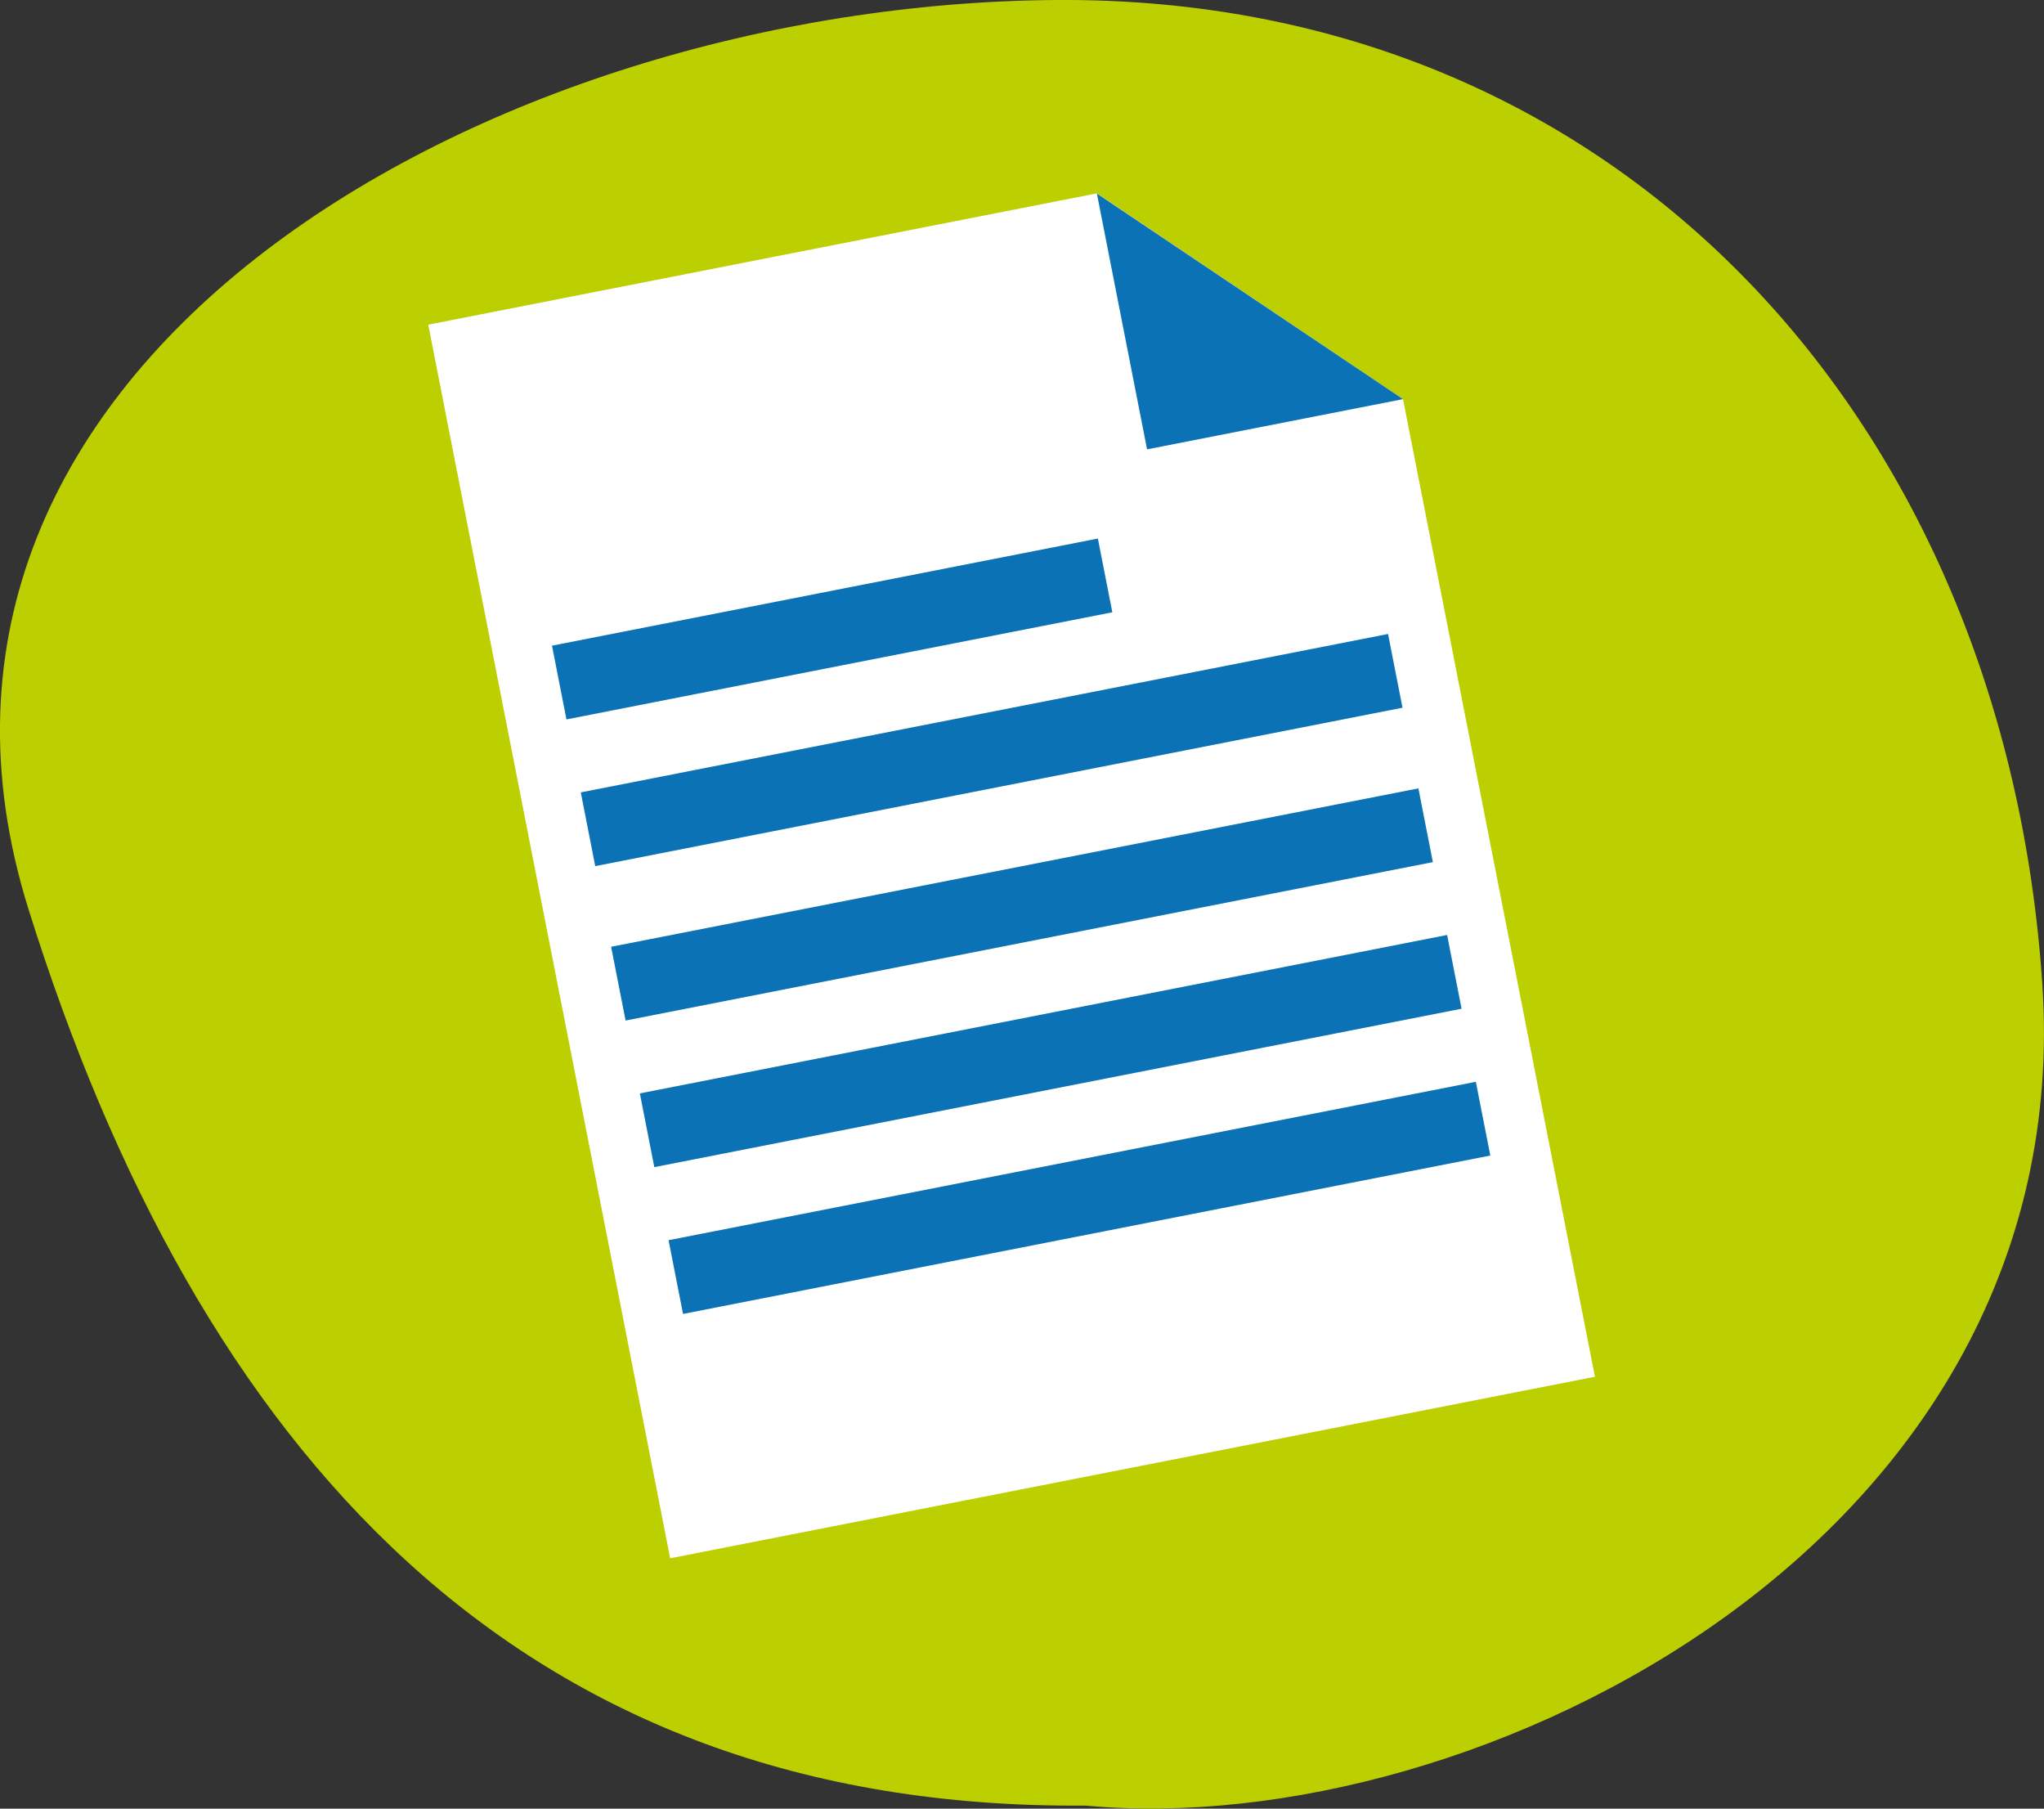 <svg xmlns="http://www.w3.org/2000/svg" viewBox="0 0 119.71 105.9"><rect x="0" y="0" width="119.71" height="105.9" fill="#333333" stroke="none"/><defs><style>.cls-1{fill:#bccf00;}.cls-2{fill:#fff;}.cls-3{fill:#0b72b5;}</style></defs><title>auditoriaverd</title><g id="Capa_2" data-name="Capa 2"><g id="_5_Transparencia" data-name="5_Transparencia"><path class="cls-1" d="M119.61,57.6C117.44,25,95.11-.24,61.84,0S-8.35,21.24,1.67,53.24C11.59,84.9,30.32,106,63.59,105.72,86.46,107.85,121.8,90.23,119.61,57.6Z"/><polygon class="cls-2" points="64.25 11.32 25.08 19.01 39.25 91.24 93.41 80.61 82.17 23.37 64.25 11.32"/><polygon class="cls-3" points="67.18 26.31 82.17 23.37 64.24 11.33 67.18 26.31"/><rect class="cls-3" x="39.13" y="67.93" width="48.18" height="4.4" transform="translate(-12.32 13.49) rotate(-11.1)"/><rect class="cls-3" x="37.45" y="59.34" width="48.18" height="4.4" transform="translate(-10.7 13) rotate(-11.1)"/><rect class="cls-3" x="35.76" y="50.75" width="48.18" height="4.4" transform="translate(-9.07 12.52) rotate(-11.1)"/><rect class="cls-3" x="33.99" y="41.71" width="48.18" height="4.4" transform="translate(-7.37 12.01) rotate(-11.1)"/><rect class="cls-3" x="32.45" y="34.62" width="32.58" height="4.4" transform="translate(-6.18 10.08) rotate(-11.1)"/></g></g></svg>